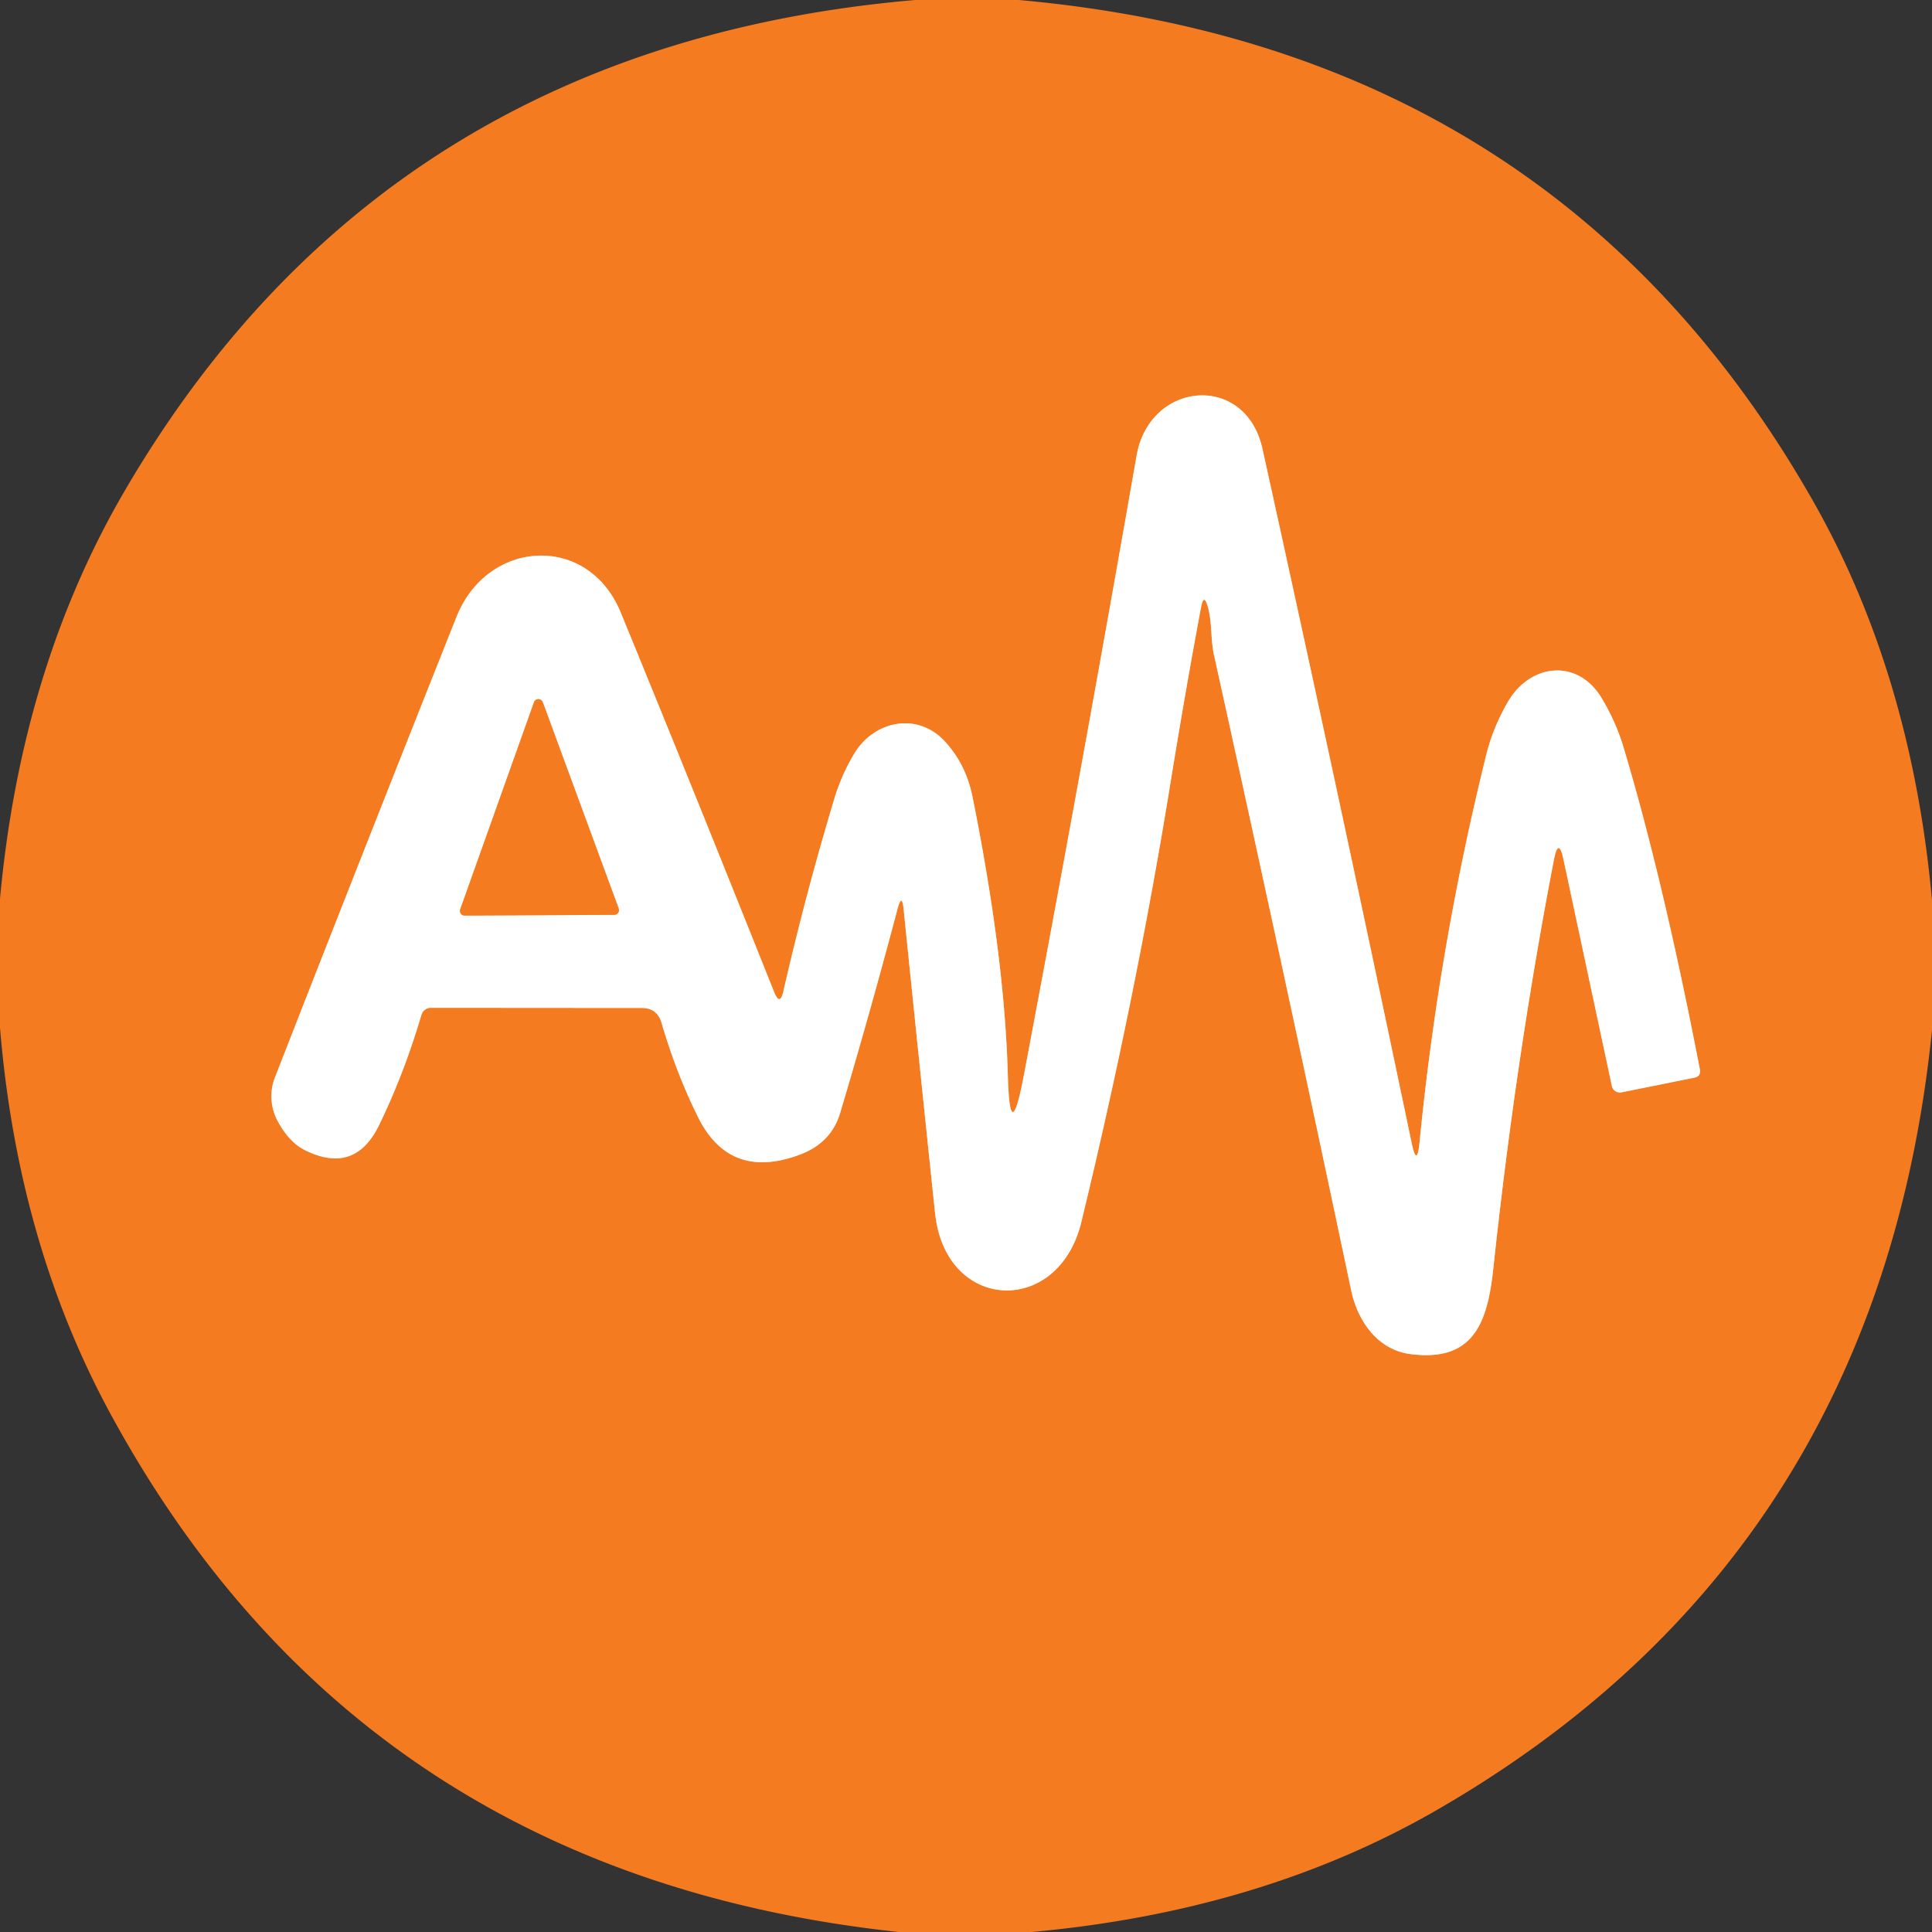 <?xml version="1.0" encoding="UTF-8" standalone="no"?>
<!DOCTYPE svg PUBLIC "-//W3C//DTD SVG 1.1//EN" "http://www.w3.org/Graphics/SVG/1.1/DTD/svg11.dtd">
<svg xmlns="http://www.w3.org/2000/svg" version="1.1" viewBox="0.00 0.00 128.00 128.00">
<rect x="0.00" y="0.00" width="128.00" height="128.00" fill="#333333" stroke="none"/>
<g stroke-width="2.00" fill="none" stroke-linecap="butt">
<path stroke="#fabd90" vector-effect="non-scaling-stroke" d="
  M 66.77 71.18
  Q 66.55 63.34 64.44 52.83
  Q 64.01 50.65 62.60 49.12
  C 60.78 47.15 57.91 47.74 56.59 49.94
  Q 55.77 51.31 55.30 52.84
  Q 53.37 59.24 51.90 65.68
  Q 51.68 66.68 51.29 65.73
  Q 45.54 51.33 41.12 40.57
  C 38.96 35.32 32.30 35.70 30.24 40.88
  Q 23.76 57.18 18.21 71.40
  A 3.45 3.43 41.4 0 0 18.40 74.28
  Q 19.16 75.69 20.22 76.21
  Q 23.52 77.84 25.12 74.53
  Q 26.76 71.16 27.92 67.24
  A 0.66 0.64 -81.5 0 1 28.54 66.77
  L 42.52 66.78
  Q 43.54 66.78 43.83 67.77
  Q 44.80 71.09 46.24 74.00
  Q 48.33 78.22 52.96 76.51
  Q 55.08 75.73 55.67 73.71
  Q 57.65 67.08 59.46 60.23
  Q 59.76 59.10 59.87 60.27
  Q 60.86 69.98 61.95 80.37
  C 62.64 86.95 70.12 87.24 71.64 80.97
  Q 75.25 66.07 77.55 51.85
  Q 78.54 45.74 79.57 40.25
  Q 79.76 39.24 80.03 40.23
  C 80.32 41.30 80.19 42.33 80.44 43.44
  Q 85.13 64.66 89.52 85.50
  C 89.95 87.51 91.25 89.42 93.43 89.71
  C 97.57 90.25 98.54 87.72 98.93 84.10
  Q 100.42 70.11 102.95 56.97
  Q 103.26 55.40 103.59 56.97
  L 106.79 71.95
  A 0.55 0.54 -11.6 0 0 107.44 72.37
  L 112.25 71.40
  Q 112.71 71.31 112.62 70.84
  Q 110.18 58.23 107.56 49.50
  Q 107.06 47.82 106.10 46.23
  C 104.51 43.60 101.36 43.96 99.89 46.52
  Q 98.91 48.21 98.46 50.04
  Q 95.32 62.74 94.05 75.67
  Q 93.88 77.42 93.52 75.70
  Q 88.73 52.80 83.64 29.73
  C 82.52 24.67 76.16 25.23 75.30 30.20
  Q 71.70 50.80 67.83 71.26
  Q 66.90 76.13 66.77 71.18"
/>
<path stroke="#fabd90" vector-effect="non-scaling-stroke" d="
  M 30.49 60.25
  A 0.31 0.31 0.0 0 0 30.79 60.66
  L 40.70 60.61
  A 0.31 0.31 0.0 0 0 40.99 60.19
  L 35.96 46.52
  A 0.31 0.31 0.0 0 0 35.38 46.52
  L 30.49 60.25"
/>
</g>
<path fill="#f57b20" d="
  M 60.63 0.00
  L 67.50 0.00
  Q 103.12 3.19 120.18 33.30
  Q 126.65 44.73 128.00 59.65
  L 128.00 68.24
  Q 124.47 103.04 95.19 119.92
  Q 83.57 126.62 68.35 128.00
  L 59.55 128.00
  Q 23.91 124.19 7.33 93.69
  Q 1.18 82.37 0.00 68.09
  L 0.00 59.54
  Q 1.42 44.15 8.36 32.35
  Q 25.58 3.02 60.63 0.00
  Z
  M 66.77 71.18
  Q 66.55 63.34 64.44 52.83
  Q 64.01 50.65 62.60 49.12
  C 60.78 47.15 57.91 47.74 56.59 49.94
  Q 55.77 51.31 55.30 52.84
  Q 53.37 59.24 51.90 65.68
  Q 51.68 66.68 51.29 65.73
  Q 45.54 51.33 41.12 40.57
  C 38.96 35.32 32.30 35.70 30.24 40.88
  Q 23.76 57.18 18.21 71.40
  A 3.45 3.43 41.4 0 0 18.40 74.28
  Q 19.16 75.69 20.22 76.21
  Q 23.52 77.84 25.12 74.53
  Q 26.76 71.16 27.92 67.24
  A 0.66 0.64 -81.5 0 1 28.54 66.77
  L 42.52 66.78
  Q 43.54 66.78 43.83 67.77
  Q 44.80 71.09 46.24 74.00
  Q 48.33 78.22 52.96 76.51
  Q 55.08 75.73 55.67 73.71
  Q 57.65 67.08 59.46 60.23
  Q 59.76 59.10 59.87 60.27
  Q 60.86 69.98 61.95 80.37
  C 62.64 86.95 70.12 87.24 71.64 80.97
  Q 75.25 66.07 77.55 51.85
  Q 78.54 45.74 79.57 40.25
  Q 79.76 39.24 80.03 40.23
  C 80.32 41.30 80.19 42.33 80.44 43.44
  Q 85.13 64.66 89.52 85.50
  C 89.95 87.51 91.25 89.42 93.43 89.71
  C 97.57 90.25 98.54 87.72 98.93 84.10
  Q 100.42 70.11 102.95 56.97
  Q 103.26 55.40 103.59 56.97
  L 106.79 71.95
  A 0.55 0.54 -11.6 0 0 107.44 72.37
  L 112.25 71.40
  Q 112.71 71.31 112.62 70.84
  Q 110.18 58.23 107.56 49.50
  Q 107.06 47.82 106.10 46.23
  C 104.51 43.60 101.36 43.96 99.89 46.52
  Q 98.91 48.21 98.46 50.04
  Q 95.32 62.74 94.05 75.67
  Q 93.88 77.42 93.52 75.70
  Q 88.73 52.80 83.64 29.73
  C 82.52 24.67 76.16 25.23 75.30 30.20
  Q 71.70 50.80 67.83 71.26
  Q 66.90 76.13 66.77 71.18
  Z"
/>
<path fill="#ffffff" d="
  M 66.77 71.18
  Q 66.90 76.13 67.83 71.26
  Q 71.70 50.80 75.30 30.20
  C 76.16 25.23 82.52 24.67 83.64 29.73
  Q 88.73 52.80 93.52 75.70
  Q 93.88 77.42 94.05 75.67
  Q 95.32 62.74 98.46 50.04
  Q 98.91 48.21 99.89 46.52
  C 101.36 43.96 104.51 43.60 106.10 46.23
  Q 107.06 47.82 107.56 49.50
  Q 110.18 58.23 112.62 70.84
  Q 112.71 71.31 112.25 71.40
  L 107.44 72.37
  A 0.55 0.54 -11.6 0 1 106.79 71.95
  L 103.59 56.97
  Q 103.26 55.40 102.95 56.97
  Q 100.42 70.11 98.93 84.10
  C 98.54 87.72 97.57 90.25 93.43 89.71
  C 91.25 89.42 89.95 87.51 89.52 85.50
  Q 85.13 64.66 80.44 43.44
  C 80.19 42.33 80.32 41.30 80.03 40.23
  Q 79.76 39.24 79.57 40.25
  Q 78.54 45.74 77.55 51.85
  Q 75.25 66.07 71.64 80.97
  C 70.12 87.24 62.64 86.95 61.95 80.37
  Q 60.86 69.98 59.87 60.27
  Q 59.76 59.10 59.46 60.23
  Q 57.65 67.08 55.67 73.71
  Q 55.08 75.73 52.96 76.51
  Q 48.33 78.22 46.24 74.00
  Q 44.80 71.09 43.83 67.77
  Q 43.54 66.78 42.52 66.78
  L 28.54 66.77
  A 0.66 0.64 -81.5 0 0 27.92 67.24
  Q 26.76 71.16 25.12 74.53
  Q 23.52 77.84 20.22 76.21
  Q 19.16 75.69 18.40 74.28
  A 3.45 3.43 41.4 0 1 18.21 71.40
  Q 23.76 57.18 30.24 40.88
  C 32.30 35.70 38.96 35.32 41.12 40.57
  Q 45.54 51.33 51.29 65.73
  Q 51.68 66.68 51.90 65.68
  Q 53.37 59.24 55.30 52.84
  Q 55.77 51.31 56.59 49.94
  C 57.91 47.74 60.78 47.15 62.60 49.12
  Q 64.01 50.65 64.44 52.83
  Q 66.55 63.34 66.77 71.18
  Z
  M 30.49 60.25
  A 0.31 0.31 0.0 0 0 30.79 60.66
  L 40.70 60.61
  A 0.31 0.31 0.0 0 0 40.99 60.19
  L 35.96 46.52
  A 0.31 0.31 0.0 0 0 35.38 46.52
  L 30.49 60.25
  Z"
/>
<path fill="#f57b20" d="
  M 30.49 60.25
  L 35.38 46.52
  A 0.31 0.31 0.0 0 1 35.96 46.52
  L 40.99 60.19
  A 0.31 0.31 0.0 0 1 40.70 60.61
  L 30.79 60.66
  A 0.31 0.31 0.0 0 1 30.49 60.25
  Z"
/>
</svg>
